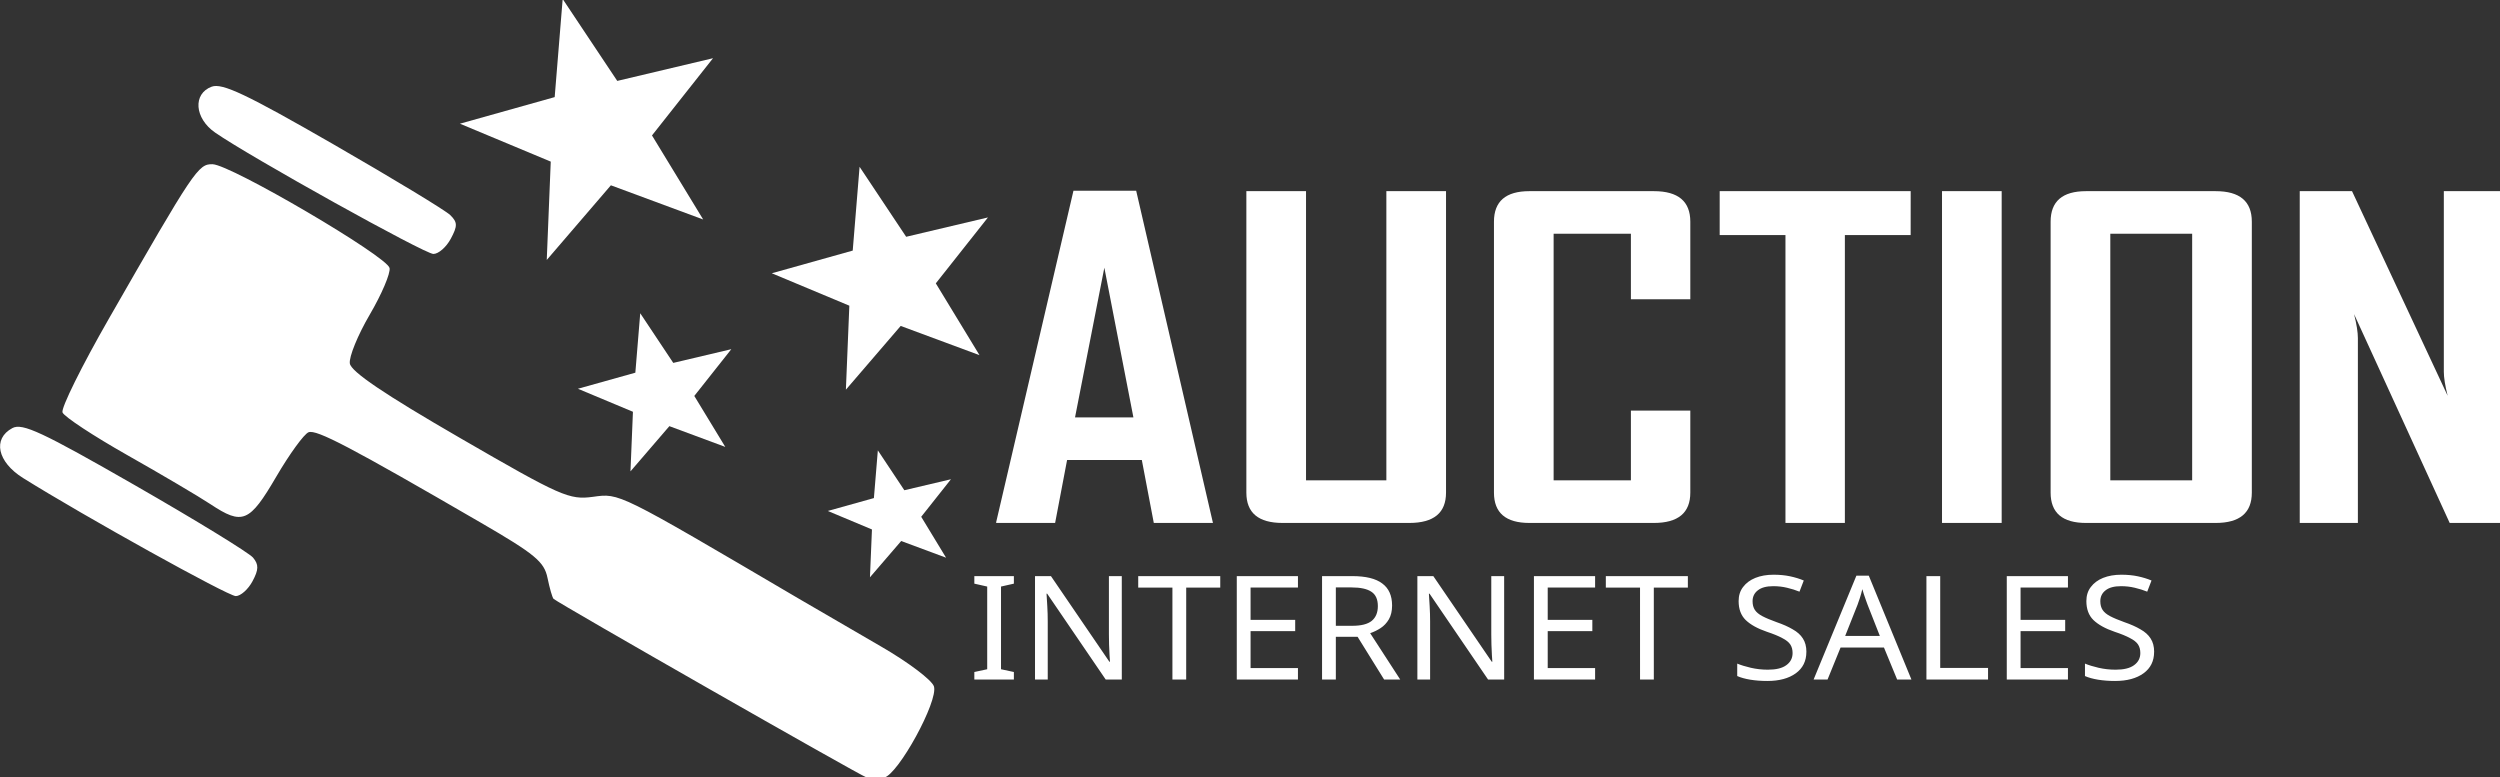 <?xml version="1.0" encoding="UTF-8" standalone="no"?>
<!-- Created with Inkscape (http://www.inkscape.org/) -->

<svg
   width="169.182mm"
   height="52.599mm"
   viewBox="0 0 169.182 52.599"
   version="1.1"
   id="svg1"
   inkscape:version="1.4 (86a8ad7, 2024-10-11)"
   sodipodi:docname="client-five.svg"
   xmlns:inkscape="http://www.inkscape.org/namespaces/inkscape"
   xmlns:sodipodi="http://sodipodi.sourceforge.net/DTD/sodipodi-0.dtd"
   xmlns="http://www.w3.org/2000/svg"
   xmlns:svg="http://www.w3.org/2000/svg">
  <rect x="0" y="0" width="169.182" height="52.599" fill="#333333" stroke="none"/>
  <sodipodi:namedview
     id="namedview1"
     pagecolor="#ffffff"
     bordercolor="#000000"
     borderopacity="0.25"
     inkscape:showpageshadow="2"
     inkscape:pageopacity="0.0"
     inkscape:pagecheckerboard="0"
     inkscape:deskcolor="#d1d1d1"
     inkscape:document-units="mm"
     inkscape:zoom="1.4778115"
     inkscape:cx="419.87764"
     inkscape:cy="237.17504"
     inkscape:window-width="2560"
     inkscape:window-height="1369"
     inkscape:window-x="-8"
     inkscape:window-y="1072"
     inkscape:window-maximized="1"
     inkscape:current-layer="g957" />
  <defs
     id="defs1" />
  <g
     inkscape:label="Layer 1"
     inkscape:groupmode="layer"
     id="layer1"
     transform="translate(-11.865,-44.311)">
    <g
       inkscape:export-ydpi="103.24409"
       inkscape:export-xdpi="103.24409"
       transform="matrix(1.28,0,0,1.28,-4.22,-149.016)"
       id="g957"
       inkscape:export-filename="C:\Users\James\g957.png"
       style="fill:#ffffff;fill-opacity:1">
      <path
         style="font-weight:bold;font-size:18.618px;line-height:1.25;font-family:'Agency FB';-inkscape-font-specification:'Agency FB Bold';text-align:center;letter-spacing:0px;word-spacing:0px;text-anchor:middle;fill:#ffffff;stroke-width:0.465"
         d="m 80.293,196.613 h -2.109 l -0.427,-2.7 h -2.664 l -0.427,2.7 H 72.565 v -0.036 l 2.755,-14.209 h 2.236 z m -2.836,-4.527 -1.036,-6.418 -1.045,6.418 z m 11.145,3.227 c 0,0.867 -0.436,1.3 -1.309,1.3 h -4.518 c -0.861,0 -1.291,-0.433 -1.291,-1.3 v -12.927 h 2.127 v 12.4 h 2.864 v -12.4 h 2.127 z m 8.709,0 c 0,0.867 -0.433,1.3 -1.3,1.3 h -4.436 c -0.842,0 -1.264,-0.433 -1.264,-1.3 v -11.618 c 0,-0.873 0.421,-1.309 1.264,-1.309 h 4.436 c 0.867,0 1.3,0.436 1.3,1.309 v 3.327 h -2.118 v -2.809 h -2.755 v 10.573 h 2.755 v -2.991 h 2.118 z m 7.855,-11.045 h -2.345 v 12.345 h -2.118 v -12.345 h -2.345 v -1.882 h 6.809 z m 3.245,12.345 h -2.127 v -14.227 h 2.127 z m 8.918,-1.3 c 0,0.867 -0.43,1.3 -1.291,1.3 h -4.618 c -0.842,0 -1.264,-0.433 -1.264,-1.3 v -11.618 c 0,-0.873 0.421,-1.309 1.264,-1.309 h 4.618 c 0.861,0 1.291,0.436 1.291,1.309 z m -2.127,-0.527 V 184.213 h -2.918 v 10.573 z m 11.045,1.827 h -1.864 l -3.409,-8.955 c 0.091,0.436 0.136,0.779 0.136,1.027 v 7.927 h -2.073 v -14.227 h 1.864 l 3.409,8.773 c -0.091,-0.436 -0.136,-0.779 -0.136,-1.027 v -7.745 h 2.073 z"
         id="text937"
         transform="matrix(1.483,0,0,1.233,-42.38,-63.739)"
         aria-label="AUCTION&#10;"
         sodipodi:nodetypes="ccccccccccccccssssccccccsssssssssccccccccsccccccccccccccsssssssssccccccccscccccsccc" />
      <path
         style="font-weight:500;font-size:5.827px;line-height:1.25;font-family:'Sinkin Sans';-inkscape-font-specification:'Sinkin Sans Medium';letter-spacing:0px;word-spacing:0px;fill:#ffffff;stroke-width:0.219"
         d="m 78.037,190.793 h -1.503 v -0.303 l 0.489,-0.111 v -3.327 l -0.489,-0.117 v -0.303 h 1.503 v 0.303 l -0.489,0.117 v 3.327 l 0.489,0.111 z m 4.102,0 h -0.612 l -2.226,-3.456 h -0.023 c 0.008,0.136 0.017,0.305 0.029,0.507 0.012,0.202 0.017,0.41 0.017,0.624 v 2.325 h -0.484 v -4.161 h 0.606 l 2.22,3.444 h 0.023 c -0.004,-0.062 -0.01,-0.155 -0.017,-0.28 -0.004,-0.124 -0.01,-0.26 -0.017,-0.408 -0.004,-0.148 -0.006,-0.284 -0.006,-0.408 v -2.348 h 0.489 z m 2.447,0 H 84.063 V 187.093 h -1.3 v -0.46 h 3.118 V 187.093 H 84.587 Z m 4.248,0 h -2.325 v -4.161 h 2.325 v 0.46 h -1.801 v 1.3 h 1.696 v 0.455 h -1.696 v 1.486 h 1.801 z m 2.063,-4.161 c 0.517,0 0.897,0.099 1.142,0.297 0.249,0.194 0.373,0.489 0.373,0.886 0,0.221 -0.041,0.406 -0.122,0.554 -0.082,0.148 -0.186,0.266 -0.315,0.355 -0.124,0.086 -0.256,0.153 -0.396,0.204 l 1.142,1.865 h -0.612 l -1.008,-1.719 h -0.827 v 1.719 h -0.524 v -4.161 z m -0.029,0.455 h -0.594 v 1.544 h 0.624 c 0.338,0 0.585,-0.066 0.74,-0.198 0.155,-0.136 0.233,-0.334 0.233,-0.594 0,-0.272 -0.082,-0.464 -0.245,-0.577 -0.163,-0.117 -0.416,-0.175 -0.758,-0.175 z m 5.804,3.706 h -0.612 l -2.226,-3.456 h -0.023 c 0.008,0.136 0.017,0.305 0.029,0.507 0.012,0.202 0.017,0.41 0.017,0.624 v 2.325 h -0.484 v -4.161 h 0.606 l 2.22,3.444 h 0.023 c -0.004,-0.062 -0.01,-0.155 -0.017,-0.28 -0.004,-0.124 -0.01,-0.26 -0.017,-0.408 -0.004,-0.148 -0.006,-0.284 -0.006,-0.408 v -2.348 h 0.489 z m 3.456,0 h -2.325 v -4.161 h 2.325 v 0.46 h -1.801 v 1.3 h 1.696 v 0.455 h -1.696 v 1.486 h 1.801 z m 2.232,0 h -0.524 V 187.093 h -1.3 v -0.46 h 3.118 v 0.46 h -1.294 z m 5.798,-1.113 c 0,0.369 -0.134,0.657 -0.402,0.862 -0.268,0.206 -0.629,0.309 -1.084,0.309 -0.233,0 -0.449,-0.018 -0.647,-0.052 -0.198,-0.035 -0.363,-0.084 -0.495,-0.146 v -0.501 c 0.14,0.062 0.313,0.118 0.519,0.169 0.21,0.051 0.425,0.076 0.647,0.076 0.311,0 0.544,-0.06 0.699,-0.181 0.159,-0.12 0.239,-0.284 0.239,-0.489 0,-0.136 -0.029,-0.251 -0.087,-0.344 -0.058,-0.093 -0.159,-0.179 -0.303,-0.256 -0.14,-0.082 -0.336,-0.167 -0.589,-0.256 -0.354,-0.128 -0.622,-0.286 -0.804,-0.472 -0.179,-0.186 -0.268,-0.441 -0.268,-0.763 0,-0.221 0.056,-0.41 0.169,-0.565 0.113,-0.159 0.268,-0.282 0.466,-0.367 0.202,-0.086 0.433,-0.128 0.693,-0.128 0.229,0 0.439,0.021 0.629,0.064 0.19,0.043 0.363,0.099 0.519,0.169 l -0.163,0.449 c -0.144,-0.062 -0.301,-0.115 -0.472,-0.157 -0.167,-0.043 -0.342,-0.064 -0.524,-0.064 -0.26,0 -0.456,0.056 -0.589,0.169 -0.132,0.109 -0.198,0.254 -0.198,0.437 0,0.14 0.029,0.256 0.087,0.35 0.058,0.093 0.153,0.177 0.286,0.251 0.132,0.074 0.311,0.153 0.536,0.239 0.245,0.089 0.451,0.186 0.618,0.291 0.171,0.101 0.299,0.223 0.385,0.367 0.089,0.144 0.134,0.324 0.134,0.542 z m 3.45,1.113 -0.501,-1.288 h -1.649 l -0.495,1.288 h -0.53 l 1.626,-4.178 h 0.472 l 1.62,4.178 z m -1.125,-3.013 c -0.012,-0.031 -0.031,-0.087 -0.058,-0.169 -0.027,-0.082 -0.054,-0.165 -0.082,-0.251 -0.023,-0.089 -0.043,-0.157 -0.058,-0.204 -0.027,0.12 -0.058,0.239 -0.093,0.355 -0.035,0.113 -0.064,0.202 -0.087,0.268 l -0.472,1.259 h 1.317 z m 2.238,3.013 v -4.161 h 0.524 v 3.695 h 1.818 v 0.466 z m 5.379,0 h -2.325 v -4.161 h 2.325 v 0.46 h -1.801 v 1.3 h 1.696 v 0.455 h -1.696 v 1.486 h 1.801 z m 3.275,-1.113 c 0,0.369 -0.134,0.657 -0.402,0.862 -0.268,0.206 -0.629,0.309 -1.084,0.309 -0.233,0 -0.449,-0.018 -0.647,-0.052 -0.198,-0.035 -0.363,-0.084 -0.495,-0.146 v -0.501 c 0.14,0.062 0.313,0.118 0.519,0.169 0.21,0.051 0.425,0.076 0.647,0.076 0.311,0 0.544,-0.06 0.699,-0.181 0.159,-0.12 0.239,-0.284 0.239,-0.489 0,-0.136 -0.029,-0.251 -0.087,-0.344 -0.058,-0.093 -0.159,-0.179 -0.303,-0.256 -0.14,-0.082 -0.336,-0.167 -0.589,-0.256 -0.354,-0.128 -0.622,-0.286 -0.804,-0.472 -0.179,-0.186 -0.268,-0.441 -0.268,-0.763 0,-0.221 0.056,-0.41 0.169,-0.565 0.113,-0.159 0.268,-0.282 0.466,-0.367 0.202,-0.086 0.433,-0.128 0.693,-0.128 0.229,0 0.439,0.021 0.629,0.064 0.19,0.043 0.363,0.099 0.519,0.169 l -0.163,0.449 c -0.144,-0.062 -0.301,-0.115 -0.472,-0.157 -0.167,-0.043 -0.342,-0.064 -0.524,-0.064 -0.26,0 -0.456,0.056 -0.589,0.169 -0.132,0.109 -0.198,0.254 -0.198,0.437 0,0.14 0.029,0.256 0.087,0.35 0.058,0.093 0.153,0.177 0.286,0.251 0.132,0.074 0.311,0.153 0.536,0.239 0.245,0.089 0.451,0.186 0.618,0.291 0.171,0.101 0.299,0.223 0.385,0.367 0.089,0.144 0.134,0.324 0.134,0.542 z"
         id="text941"
         transform="matrix(1.391,0,0,1.314,-42.38,-63.739)"
         aria-label="INTERNET SALES"
         sodipodi:nodetypes="cccccccccccccccccssccccccccscccccccccccccccccccccccccscsscccccccccssccscscsccccssccccccccsccccccccccccccccccccccccccssscccscsscccsccsscccscssscccccccccccccccsccccccccccccccccccccccccccccssscccscsscccsccsscccscsssccccc" />
      <g
         id="g968"
         transform="translate(-60.765,33.941)"
         style="fill:#ffffff;fill-opacity:1">
        <path
           sodipodi:nodetypes="ccccccccccccccccccccccccsccscccccccscc"
           inkscape:connector-curvature="0"
           id="path945"
           d="m 120.069,158.21 c 0.755,-0.168 2.882,-4.058 2.639,-4.825 -0.106,-0.334 -1.364,-1.283 -2.796,-2.109 -1.432,-0.827 -3.389,-1.965 -4.349,-2.529 -9.631,-5.659 -9.466,-5.577 -10.878,-5.385 -1.258,0.171 -1.683,-0.015 -7.051,-3.122 -3.989,-2.308 -5.741,-3.493 -5.807,-3.928 -0.052,-0.343 0.421,-1.505 1.053,-2.582 0.631,-1.077 1.103,-2.186 1.048,-2.463 -0.123,-0.616 -8.395,-5.467 -9.359,-5.489 -0.758,-0.019 -0.975,0.307 -5.486,8.174 -1.432,2.497 -2.533,4.724 -2.447,4.948 0.086,0.224 1.633,1.243 3.438,2.264 1.805,1.021 3.779,2.186 4.387,2.589 1.694,1.122 2.06,0.969 3.475,-1.453 0.702,-1.201 1.471,-2.259 1.709,-2.351 0.421,-0.161 2.214,0.78 9.1,4.776 2.877,1.67 3.358,2.068 3.533,2.924 0.112,0.545 0.255,1.043 0.319,1.106 0.219,0.216 16.154,9.31 16.544,9.442 0.214,0.072 0.633,0.077 0.929,0.011 z M 86.68,147.828 c 0.331,-0.618 0.337,-0.881 0.031,-1.249 -0.213,-0.257 -3.022,-1.978 -6.243,-3.826 -4.917,-2.821 -5.956,-3.306 -6.483,-3.024 -1.056,0.565 -0.795,1.787 0.562,2.637 3.221,2.015 10.84,6.245 11.249,6.245 0.255,0 0.653,-0.352 0.883,-0.782 z m 10.483,-18.108 c 0.365,-0.682 0.361,-0.87 -0.026,-1.252 -0.25,-0.247 -3.035,-1.934 -6.187,-3.748 -4.589,-2.641 -5.87,-3.247 -6.426,-3.042 -1.008,0.373 -0.912,1.669 0.179,2.426 1.861,1.292 11.079,6.418 11.542,6.418 0.269,0 0.682,-0.361 0.918,-0.803 z"
           style="fill:#ffffff;stroke-width:0.317;fill-opacity:1" />
        <path
           transform="matrix(0.762,-0.56,0.56,0.762,-76.103,90.993)"
           inkscape:transform-center-y="-0.57741501"
           inkscape:transform-center-x="2.334712"
           d="m 135.878,143.51 -0.477,5.482 -3.026,-4.596 -5.361,1.24 3.436,-4.298 -2.836,-4.715 5.149,1.939 3.608,-4.155 -0.253,5.497 5.066,2.148 z"
           inkscape:randomized="0"
           inkscape:rounded="0"
           inkscape:flatsided="false"
           sodipodi:arg2="1.3230568"
           sodipodi:arg1="0.69473828"
           sodipodi:r2="7.6841402"
           sodipodi:r1="3.0736561"
           sodipodi:cy="141.54195"
           sodipodi:cx="133.51709"
           sodipodi:sides="5"
           id="path947"
           style="fill:#ffffff;stroke:none;stroke-width:1.052;stroke-linejoin:round;stroke-miterlimit:4;stroke-dasharray:none;fill-opacity:1"
           sodipodi:type="star" />
        <path
           sodipodi:type="star"
           style="fill:#ffffff;stroke:none;stroke-width:1.052;stroke-linejoin:round;stroke-miterlimit:4;stroke-dasharray:none;fill-opacity:1"
           id="path949"
           sodipodi:sides="5"
           sodipodi:cx="133.51709"
           sodipodi:cy="141.54195"
           sodipodi:r1="3.0736561"
           sodipodi:r2="7.6841402"
           sodipodi:arg1="0.69473828"
           sodipodi:arg2="1.3230568"
           inkscape:flatsided="false"
           inkscape:rounded="0"
           inkscape:randomized="0"
           d="m 135.878,143.51 -0.477,5.482 -3.026,-4.596 -5.361,1.24 3.436,-4.298 -2.836,-4.715 5.149,1.939 3.608,-4.155 -0.253,5.497 5.066,2.148 z"
           inkscape:transform-center-x="1.9939549"
           inkscape:transform-center-y="-0.49313893"
           transform="matrix(0.651,-0.478,0.478,0.651,-34.247,103.601)" />
        <path
           transform="matrix(0.462,-0.339,0.339,0.462,-1.387,117.79)"
           inkscape:transform-center-y="-0.35023536"
           inkscape:transform-center-x="1.4161475"
           d="m 135.878,143.51 -0.477,5.482 -3.026,-4.596 -5.361,1.24 3.436,-4.298 -2.836,-4.715 5.149,1.939 3.608,-4.155 -0.253,5.497 5.066,2.148 z"
           inkscape:randomized="0"
           inkscape:rounded="0"
           inkscape:flatsided="false"
           sodipodi:arg2="1.3230568"
           sodipodi:arg1="0.69473828"
           sodipodi:r2="7.6841402"
           sodipodi:r1="3.0736561"
           sodipodi:cy="141.54195"
           sodipodi:cx="133.51709"
           sodipodi:sides="5"
           id="path953"
           style="fill:#ffffff;stroke:none;stroke-width:1.052;stroke-linejoin:round;stroke-miterlimit:4;stroke-dasharray:none;fill-opacity:1"
           sodipodi:type="star" />
        <path
           sodipodi:type="star"
           style="fill:#ffffff;stroke:none;stroke-width:1.052;stroke-linejoin:round;stroke-miterlimit:4;stroke-dasharray:none;fill-opacity:1"
           id="path955"
           sodipodi:sides="5"
           sodipodi:cx="133.51709"
           sodipodi:cy="141.54195"
           sodipodi:r1="3.0736561"
           sodipodi:r2="7.6841402"
           sodipodi:arg1="0.69473828"
           sodipodi:arg2="1.3230568"
           inkscape:flatsided="false"
           inkscape:rounded="0"
           inkscape:randomized="0"
           d="m 135.878,143.51 -0.477,5.482 -3.026,-4.596 -5.361,1.24 3.436,-4.298 -2.836,-4.715 5.149,1.939 3.608,-4.155 -0.253,5.497 5.066,2.148 z"
           inkscape:transform-center-x="1.1346521"
           inkscape:transform-center-y="-0.28061237"
           transform="matrix(0.371,-0.272,0.272,0.371,32.59,128.134)" />
      </g>
    </g>
  </g>
</svg>

